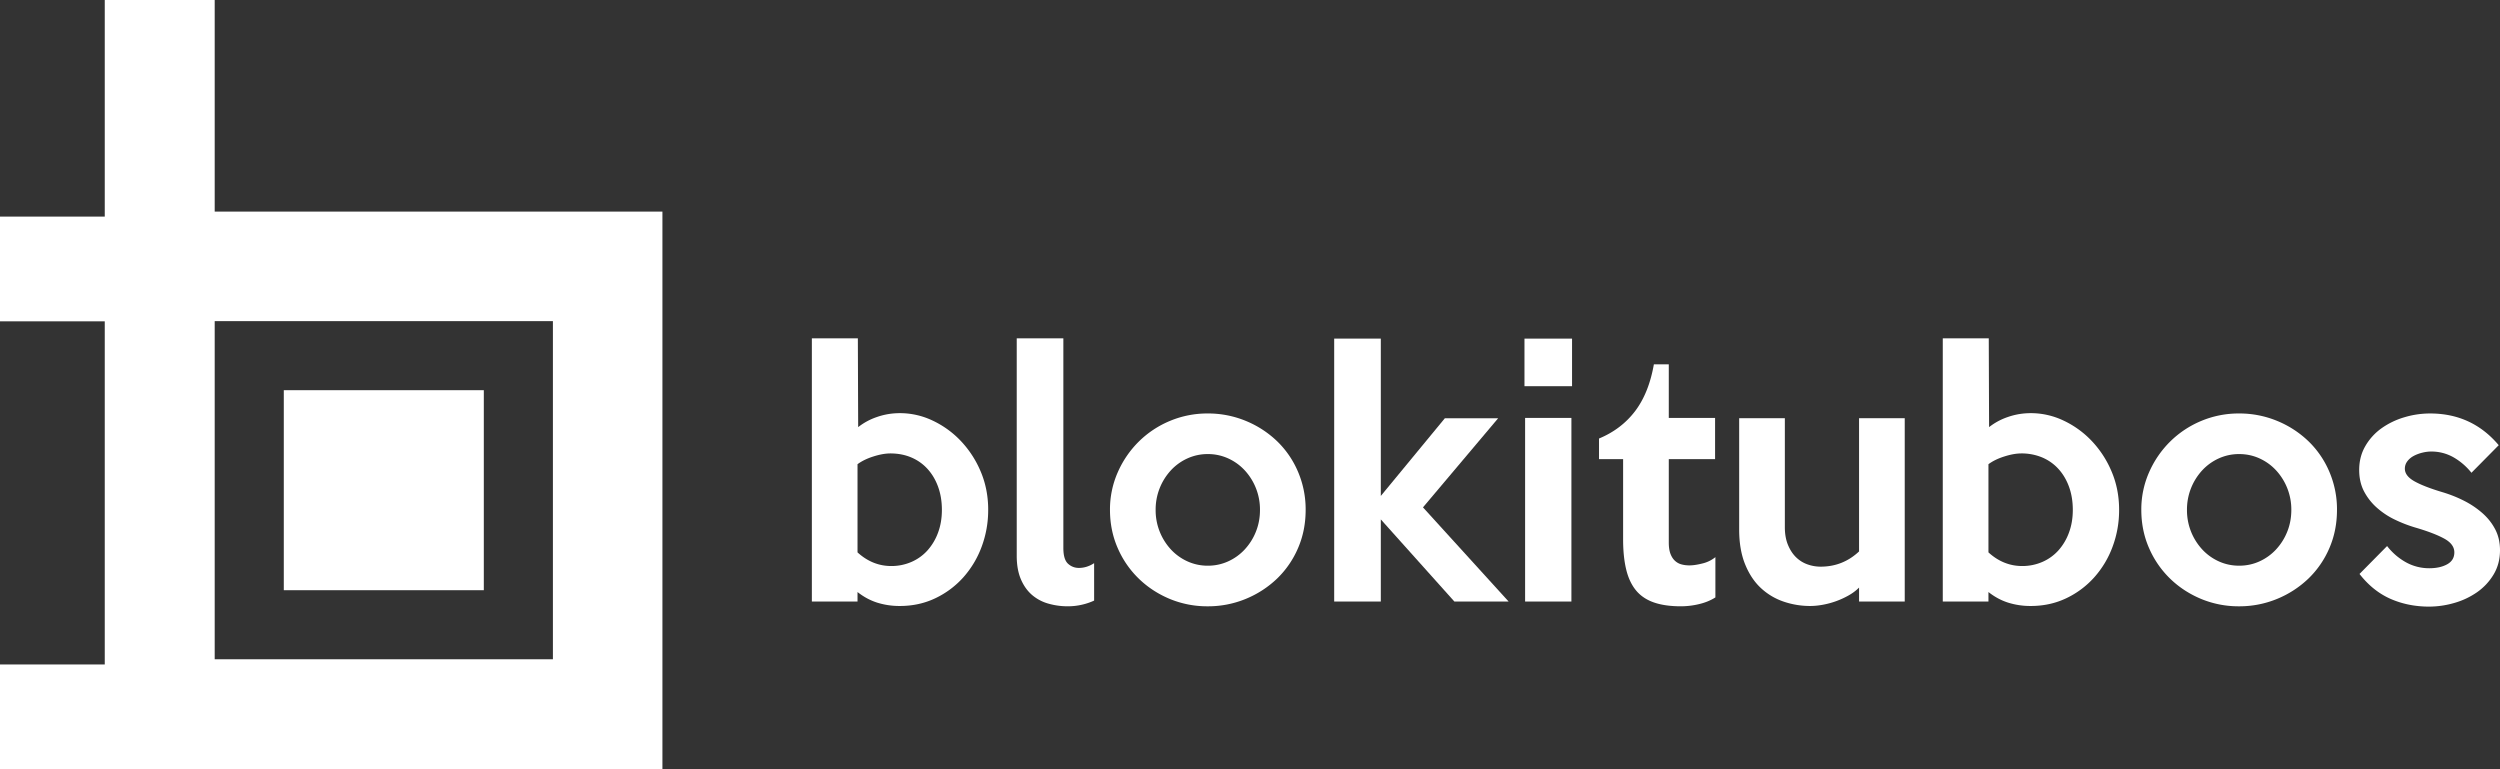 <svg xmlns="http://www.w3.org/2000/svg" width="234" height="72" viewBox="0 0 234 72"><rect x="0" y="0" width="234" height="72" fill="#333333" stroke="none"/><g><g><g><g><path fill="#fff" d="M88.161 47.725c0 .772-.119 1.48-.357 2.122a5.142 5.142 0 0 1-.984 1.663 4.34 4.34 0 0 1-1.504 1.084 4.657 4.657 0 0 1-1.892.386c-1.173 0-2.226-.426-3.16-1.277V43.45c.398-.296.895-.538 1.49-.726.596-.189 1.123-.283 1.58-.283.715 0 1.366.124 1.952.372a4.323 4.323 0 0 1 1.52 1.068c.426.465.76 1.024.998 1.677s.357 1.376.357 2.167zm4.334 0c0-1.286-.233-2.479-.697-3.577a9.475 9.475 0 0 0-1.856-2.864 8.772 8.772 0 0 0-2.642-1.915 7.113 7.113 0 0 0-3.057-.698c-.752 0-1.47.119-2.152.357a5.892 5.892 0 0 0-1.766.95l-.03-8.312H75.99v24.638h4.274v-.89c.575.455 1.19.786 1.845.994a6.954 6.954 0 0 0 2.113.312c1.21 0 2.32-.243 3.332-.728a8.259 8.259 0 0 0 2.62-1.96 8.959 8.959 0 0 0 1.71-2.863 9.763 9.763 0 0 0 .61-3.444z"/></g><g><path fill="#fff" d="M102.41 56.215a5.748 5.748 0 0 1-1.143.386 5.84 5.84 0 0 1-1.321.148 6.56 6.56 0 0 1-1.826-.252 4.002 4.002 0 0 1-1.529-.816c-.435-.376-.782-.866-1.039-1.47-.257-.603-.386-1.33-.386-2.182V31.666h4.364v19.621c0 .713.143 1.202.43 1.47.287.267.629.4 1.025.4.494 0 .969-.148 1.425-.445z"/></g><g><path fill="#fff" d="M117.55 49.773a5.346 5.346 0 0 1-1.05 1.662 4.818 4.818 0 0 1-1.555 1.114 4.55 4.55 0 0 1-1.894.4 4.55 4.55 0 0 1-1.894-.4 4.813 4.813 0 0 1-1.554-1.114 5.4 5.4 0 0 1-1.435-3.71 5.407 5.407 0 0 1 1.435-3.71 4.829 4.829 0 0 1 1.554-1.114 4.55 4.55 0 0 1 1.894-.4 4.55 4.55 0 0 1 1.894.4c.592.268 1.11.639 1.554 1.114a5.407 5.407 0 0 1 1.435 3.71c0 .732-.128 1.416-.385 2.048zm4.659-2.048a8.951 8.951 0 0 0-.712-3.562 8.687 8.687 0 0 0-1.96-2.864 9.336 9.336 0 0 0-2.923-1.9 9.222 9.222 0 0 0-3.578-.698 9.034 9.034 0 0 0-3.532.698 9.114 9.114 0 0 0-2.91 1.93 9.265 9.265 0 0 0-1.973 2.879 8.608 8.608 0 0 0-.727 3.517c0 1.267.237 2.45.712 3.547a8.891 8.891 0 0 0 1.96 2.865c.83.812 1.8 1.45 2.908 1.915a9.118 9.118 0 0 0 3.562.698 9.23 9.23 0 0 0 3.578-.698 9.336 9.336 0 0 0 2.924-1.9 8.727 8.727 0 0 0 1.959-2.85c.475-1.098.712-2.29.712-3.577z"/></g><g><path fill="#fff" d="M141.207 56.304h-5.076l-6.887-7.688v7.688h-4.364V31.695h4.364V46.42l5.996-7.273h4.988l-7.036 8.342z"/></g><g><path fill="#fff" d="M147.084 56.304h-4.334V39.117h4.334zm.06-20.156h-4.453v-4.453h4.453z"/></g><g><path fill="#fff" d="M160.561 55.918c-.435.277-.94.485-1.514.623a7.317 7.317 0 0 1-1.722.208c-1.009 0-1.86-.124-2.552-.371-.693-.247-1.247-.628-1.663-1.142-.416-.515-.718-1.168-.905-1.96-.189-.791-.282-1.721-.282-2.79v-7.51h-2.256v-1.93c1.385-.574 2.508-1.425 3.369-2.552.86-1.129 1.45-2.593 1.766-4.394h1.396v5.017h4.333v3.859h-4.333v7.807c0 .435.054.791.163 1.069.108.277.252.494.43.652.178.16.38.268.609.327.227.06.47.09.727.09.336 0 .742-.06 1.217-.18a3.04 3.04 0 0 0 1.217-.593z"/></g><g><path fill="#fff" d="M178.283 56.304h-4.275v-1.306c-.277.277-.599.52-.965.727a7.74 7.74 0 0 1-2.404.876c-.426.079-.826.119-1.202.119a7.622 7.622 0 0 1-2.509-.416 5.878 5.878 0 0 1-2.122-1.276c-.614-.574-1.104-1.317-1.47-2.227-.366-.91-.549-1.989-.549-3.236V39.146h4.275v10.212c0 .614.094 1.153.282 1.617.188.466.435.851.742 1.159.307.306.663.534 1.069.682.405.149.826.223 1.261.223 1.385 0 2.583-.476 3.592-1.425V39.146h4.275z"/></g><g><path fill="#fff" d="M194.015 47.725c0 .772-.119 1.48-.358 2.122a5.125 5.125 0 0 1-.983 1.663 4.342 4.342 0 0 1-1.505 1.084 4.657 4.657 0 0 1-1.891.386c-1.173 0-2.226-.426-3.159-1.277V43.45c.397-.296.894-.538 1.49-.726.595-.189 1.122-.283 1.58-.283a4.97 4.97 0 0 1 1.95.372 4.323 4.323 0 0 1 1.52 1.068c.427.465.76 1.024.999 1.677.238.653.357 1.376.357 2.167zm4.334 0c0-1.286-.233-2.479-.698-3.577a9.475 9.475 0 0 0-1.855-2.864 8.766 8.766 0 0 0-2.642-1.915 7.112 7.112 0 0 0-3.057-.698c-.752 0-1.47.119-2.152.357a5.894 5.894 0 0 0-1.767.95l-.03-8.312h-4.304v24.638h4.275v-.89c.575.455 1.19.786 1.845.994a6.95 6.95 0 0 0 2.113.312c1.21 0 2.32-.243 3.333-.728a8.251 8.251 0 0 0 2.618-1.96 8.95 8.95 0 0 0 1.711-2.863 9.764 9.764 0 0 0 .61-3.444z"/></g><g><path fill="#fff" d="M214.083 49.773a5.347 5.347 0 0 1-1.05 1.662 4.808 4.808 0 0 1-1.555 1.114c-.591.267-1.223.4-1.893.4-.67 0-1.303-.133-1.894-.4a4.815 4.815 0 0 1-1.555-1.114 5.4 5.4 0 0 1-1.435-3.71 5.407 5.407 0 0 1 1.435-3.71 4.83 4.83 0 0 1 1.555-1.114 4.548 4.548 0 0 1 1.894-.4c.67 0 1.302.133 1.893.4.592.268 1.11.639 1.554 1.114a5.408 5.408 0 0 1 1.436 3.71c0 .732-.129 1.416-.385 2.048zm4.66-2.048a8.952 8.952 0 0 0-.713-3.562 8.68 8.68 0 0 0-1.96-2.864 9.33 9.33 0 0 0-2.923-1.9 9.222 9.222 0 0 0-3.578-.698 9.034 9.034 0 0 0-3.532.698 9.118 9.118 0 0 0-2.909 1.93 9.256 9.256 0 0 0-1.974 2.879 8.6 8.6 0 0 0-.727 3.517c0 1.267.237 2.45.712 3.547a8.901 8.901 0 0 0 1.96 2.865c.83.812 1.8 1.45 2.908 1.915a9.12 9.12 0 0 0 3.562.698 9.23 9.23 0 0 0 3.578-.698 9.33 9.33 0 0 0 2.924-1.9 8.72 8.72 0 0 0 1.959-2.85c.475-1.098.712-2.29.712-3.577z"/></g><g><path fill="#fff" d="M234 51.495c0 .851-.198 1.608-.595 2.271a5.4 5.4 0 0 1-1.547 1.662 7.12 7.12 0 0 1-2.142 1.01 8.502 8.502 0 0 1-2.35.341c-1.31 0-2.515-.243-3.615-.727-1.102-.485-2.068-1.262-2.901-2.33l2.582-2.613a5.783 5.783 0 0 0 1.781 1.53 4.465 4.465 0 0 0 2.168.548c.672 0 1.231-.123 1.677-.371.445-.247.668-.618.668-1.113 0-.514-.317-.945-.95-1.291-.634-.346-1.524-.688-2.672-1.025a12.621 12.621 0 0 1-1.96-.757 7.2 7.2 0 0 1-1.691-1.128 5.34 5.34 0 0 1-1.188-1.528c-.296-.574-.445-1.237-.445-1.989 0-.831.194-1.578.58-2.241a5.299 5.299 0 0 1 1.518-1.663 7.179 7.179 0 0 1 2.127-1.024 8.35 8.35 0 0 1 2.41-.356c2.618 0 4.76.99 6.426 2.969l-2.553 2.582a5.882 5.882 0 0 0-1.691-1.454 4.169 4.169 0 0 0-2.079-.534c-.257 0-.529.034-.816.103-.287.07-.554.168-.801.297-.248.13-.45.297-.609.505-.158.207-.237.44-.237.697 0 .456.301.851.905 1.188.604.337 1.47.672 2.598 1.009.731.218 1.425.495 2.077.83a8.12 8.12 0 0 1 1.722 1.174c.494.445.885.95 1.173 1.514.286.563.43 1.202.43 1.914z"/></g></g><g><g><path fill="#fff" d="M51.752 61.71H20.096V30.055h31.656zM20.096 19.803V-.009H9.805v20.283H0v9.805h9.805v32.113H0v9.805l62.003.012V19.803z"/></g><g><path fill="#fff" d="M26.563 55.243V36.522h18.722v18.721z"/></g></g></g></g></svg>